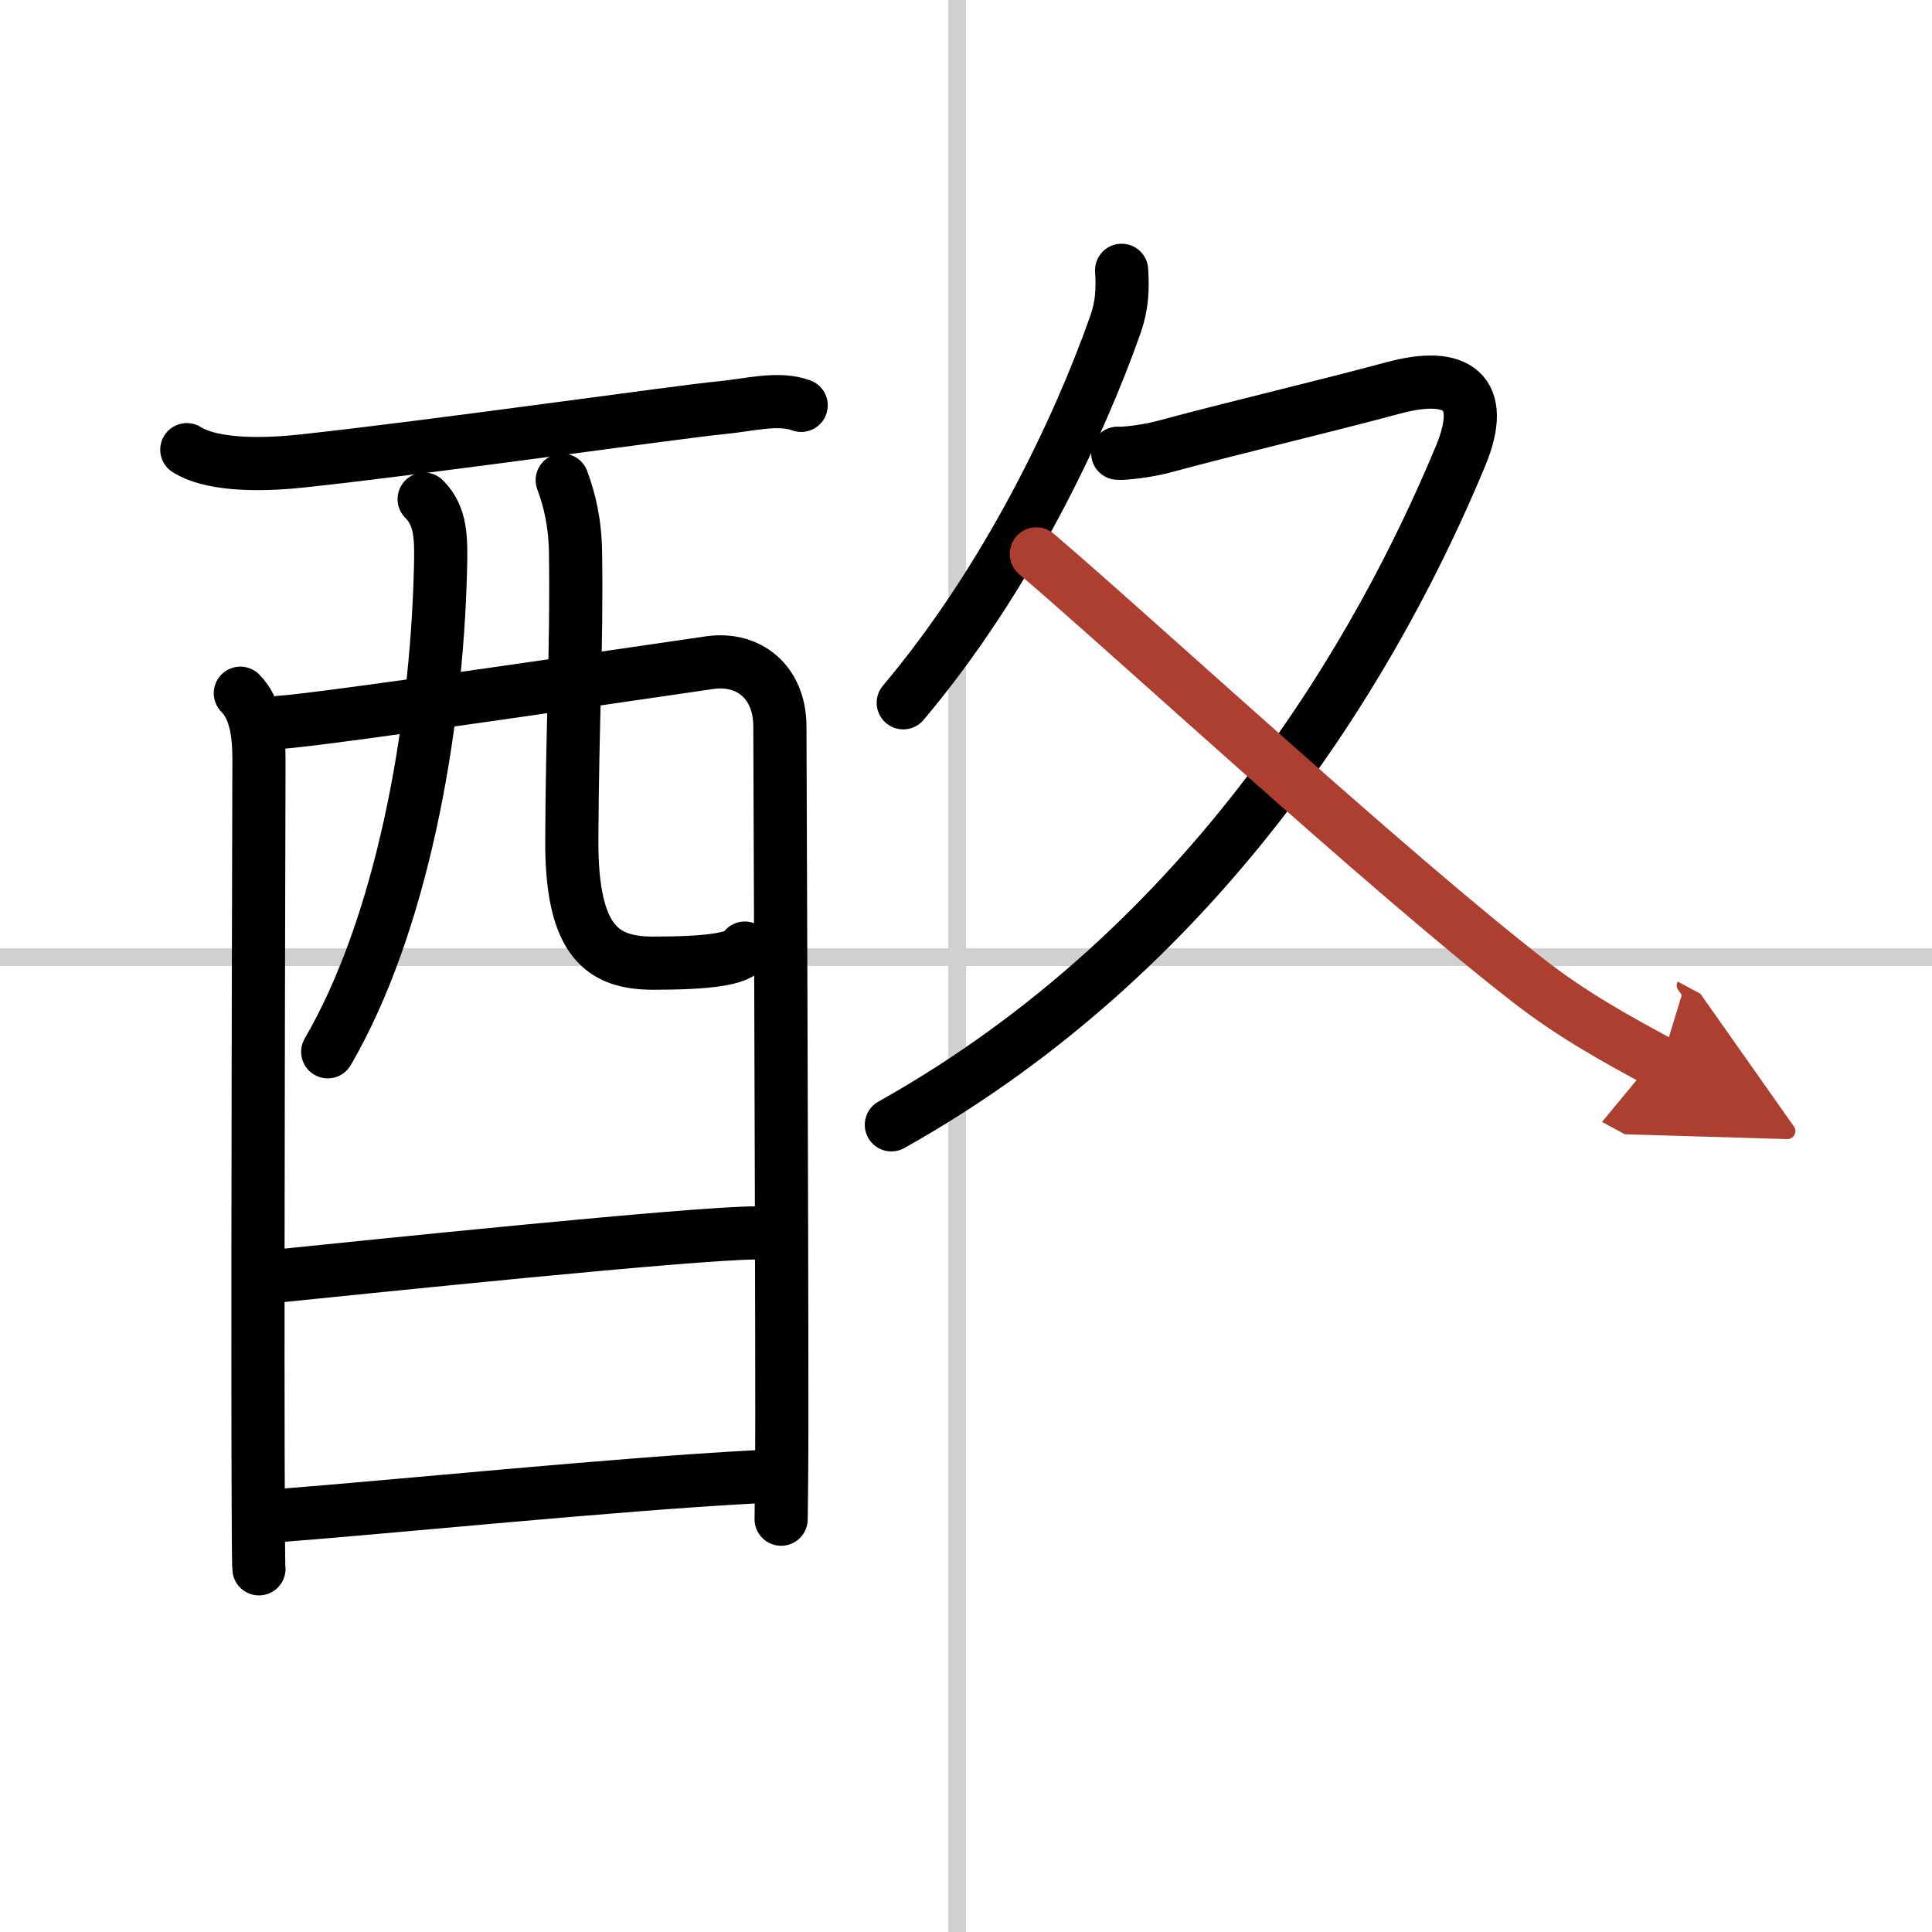 <svg width="400" height="400" viewBox="0 0 109 109" xmlns="http://www.w3.org/2000/svg"><defs><marker id="a" markerWidth="4" orient="auto" refX="1" refY="5" viewBox="0 0 10 10"><polyline points="0 0 10 5 0 10 1 5" fill="#ad3f31" stroke="#ad3f31"/></marker></defs><g fill="none" stroke="#000" stroke-linecap="round" stroke-linejoin="round" stroke-width="3"><rect width="100%" height="100%" fill="#fff" stroke="#fff"/><line x1="54" x2="54" y2="109" stroke="#d0d0d0" stroke-width="1"/><line x2="109" y1="54" y2="54" stroke="#d0d0d0" stroke-width="1"/><path d="m10.54 25.37c1.61 1 4.75 0.83 6.58 0.63 7.41-0.8 21.24-2.78 23.6-3 1.5-0.14 3.19-0.61 4.48-0.13"/><path d="m13.56 39.11c0.86 0.86 1.05 2.27 1.05 3.69 0 0.69-0.08 26.74-0.05 39.21 0.01 3.77 0.02 6.29 0.05 6.5"/><path d="M15.8,40.75c2.27-0.11,22.22-3.08,24.28-3.37C42.23,37.09,44,38.46,44,41c0,1.11,0.11,27,0.11,39c0,3.36-0.04,5.56-0.04,5.71"/><path d="m23.93 28.16c0.96 0.96 0.97 2.18 0.92 4.01-0.23 9.21-2.23 20.09-6.36 27.17"/><path d="m31.72 27.09c0.41 1.1 0.73 2.4 0.75 4.1 0.08 5.39-0.18 9.52-0.21 16.18-0.03 5.78 1.75 6.97 4.6 6.97 2.88 0 4.88-0.2 5.16-0.85"/><path d="m15.96 71.96c4.54-0.46 23.2-2.4 26.68-2.4"/><path d="m15.81 85.5c6.27-0.48 19-1.77 26.81-2.18"/><path d="m63.28 15.25c0.07 1.12 0.02 2-0.35 3.06-2.06 5.85-6.09 14.36-11.97 21.34"/><path d="m63.06 25.57c0.31 0.04 1.67-0.12 2.53-0.35 4.04-1.09 8.71-2.18 13.04-3.34 3.56-0.96 5.29 0.2 3.77 3.85-4.45 10.7-13.9 27.52-32.11 37.73"/><path d="m58.47 31.25c5.23 4.44 19.69 17.81 27.79 24.1 2.39 1.86 4.81 3.21 7.45 4.63" marker-end="url(#a)" stroke="#ad3f31"/></g></svg>
